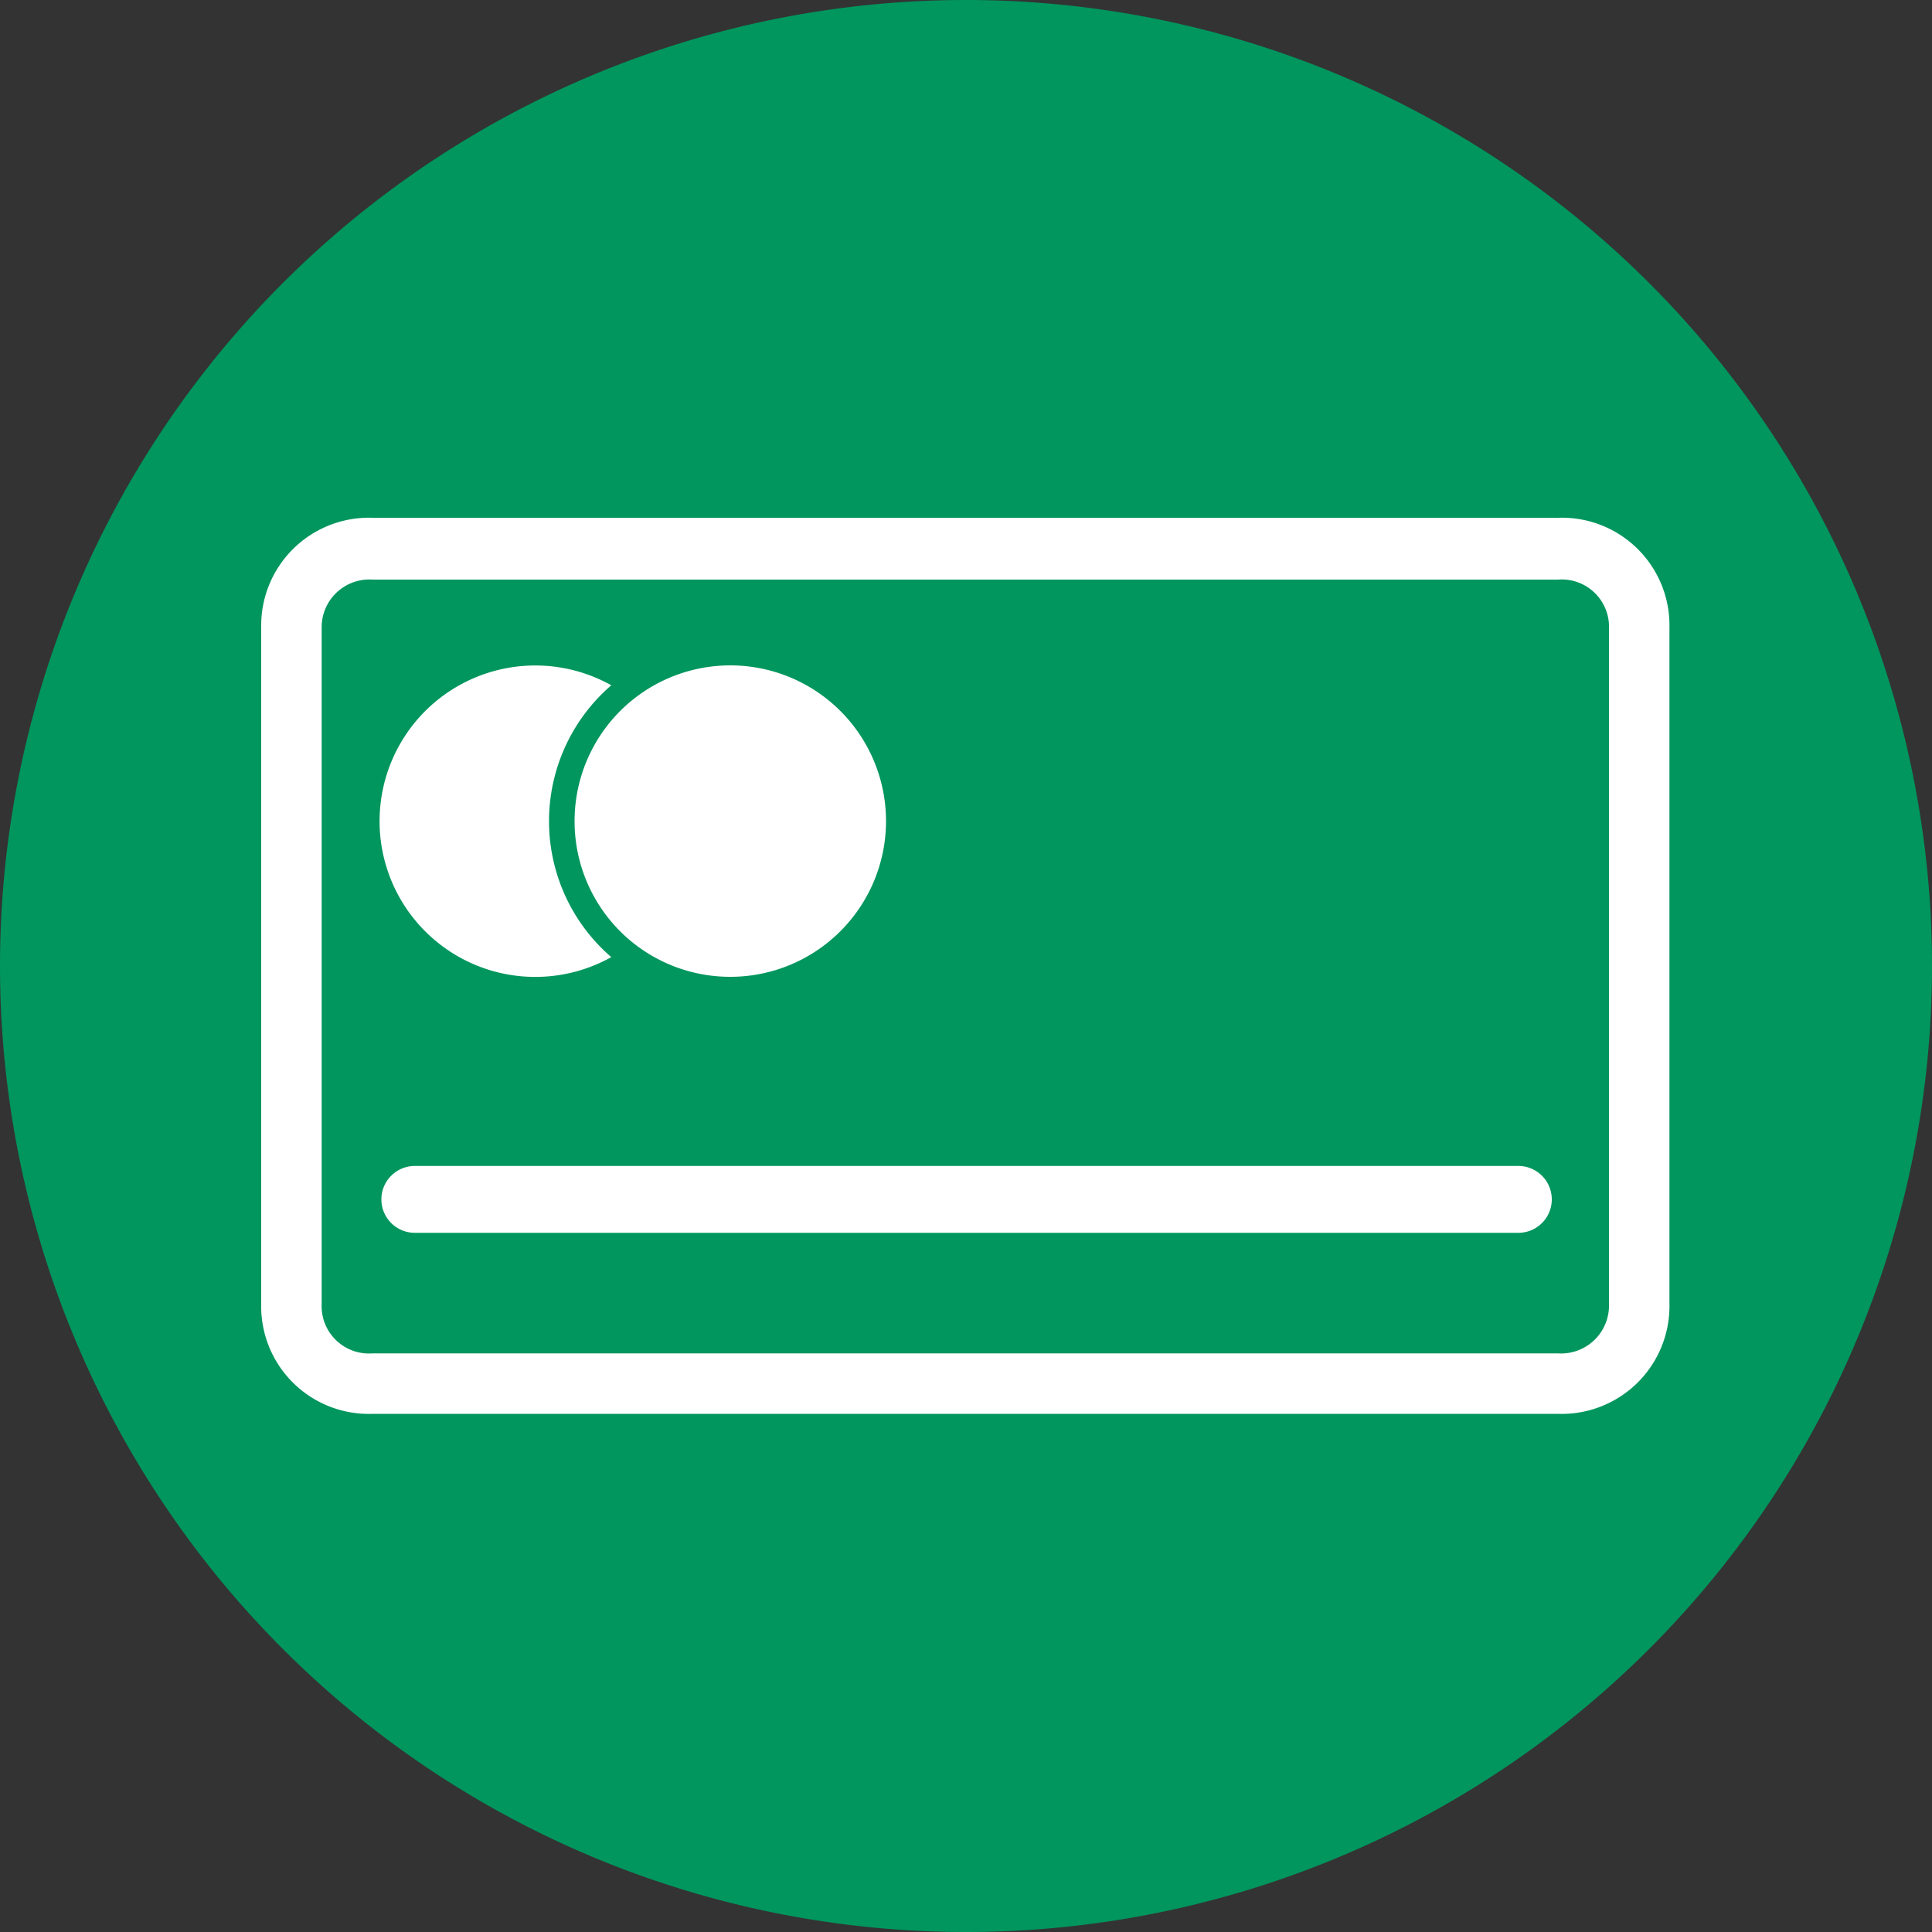 <svg id="Ebene_1" data-name="Ebene 1" xmlns="http://www.w3.org/2000/svg" xmlns:xlink="http://www.w3.org/1999/xlink" viewBox="0 0 100 100">
  <rect x="0" y="0" width="100" height="100" fill="#333333" stroke="none"/>
  <defs>
    <clipPath id="clip-path">
      <rect width="100" height="100" style="fill: none"/>
    </clipPath>
  </defs>
  <title>condition3</title>
  <g style="clip-path: url(#clip-path)">
    <path d="M50,100A50,50,0,1,0,0,50a50,50,0,0,0,50,50" style="fill: #00965e"/>
    <path d="M83.28,67.49a2.48,2.48,0,0,1-2.65,2.56H19.29a2.45,2.45,0,0,1-2.64-2.56V49.06h0V38.44h0V32.51A2.47,2.47,0,0,1,19.29,30H80.64a2.45,2.45,0,0,1,2.64,2.56v5.93h0V49.06h0Zm3.13,0v-35a5.57,5.57,0,0,0-5.77-5.69H19.29a5.58,5.58,0,0,0-5.77,5.69v35a5.57,5.57,0,0,0,5.77,5.69H80.64a5.58,5.58,0,0,0,5.77-5.69" style="fill: #fff"/>
    <path d="M31.64,35.47a8.06,8.06,0,1,0,0,14.07,9.29,9.29,0,0,1,0-14.07" style="fill: #fff"/>
    <path d="M37.8,50.56a8.06,8.06,0,1,0-8.06-8.06,8.05,8.05,0,0,0,8.06,8.06" style="fill: #fff"/>
    <path d="M78.59,63.81H21.47a1.73,1.73,0,1,1,0-3.46H78.59a1.73,1.73,0,0,1,0,3.46" style="fill: #fff"/>
  </g>
</svg>
